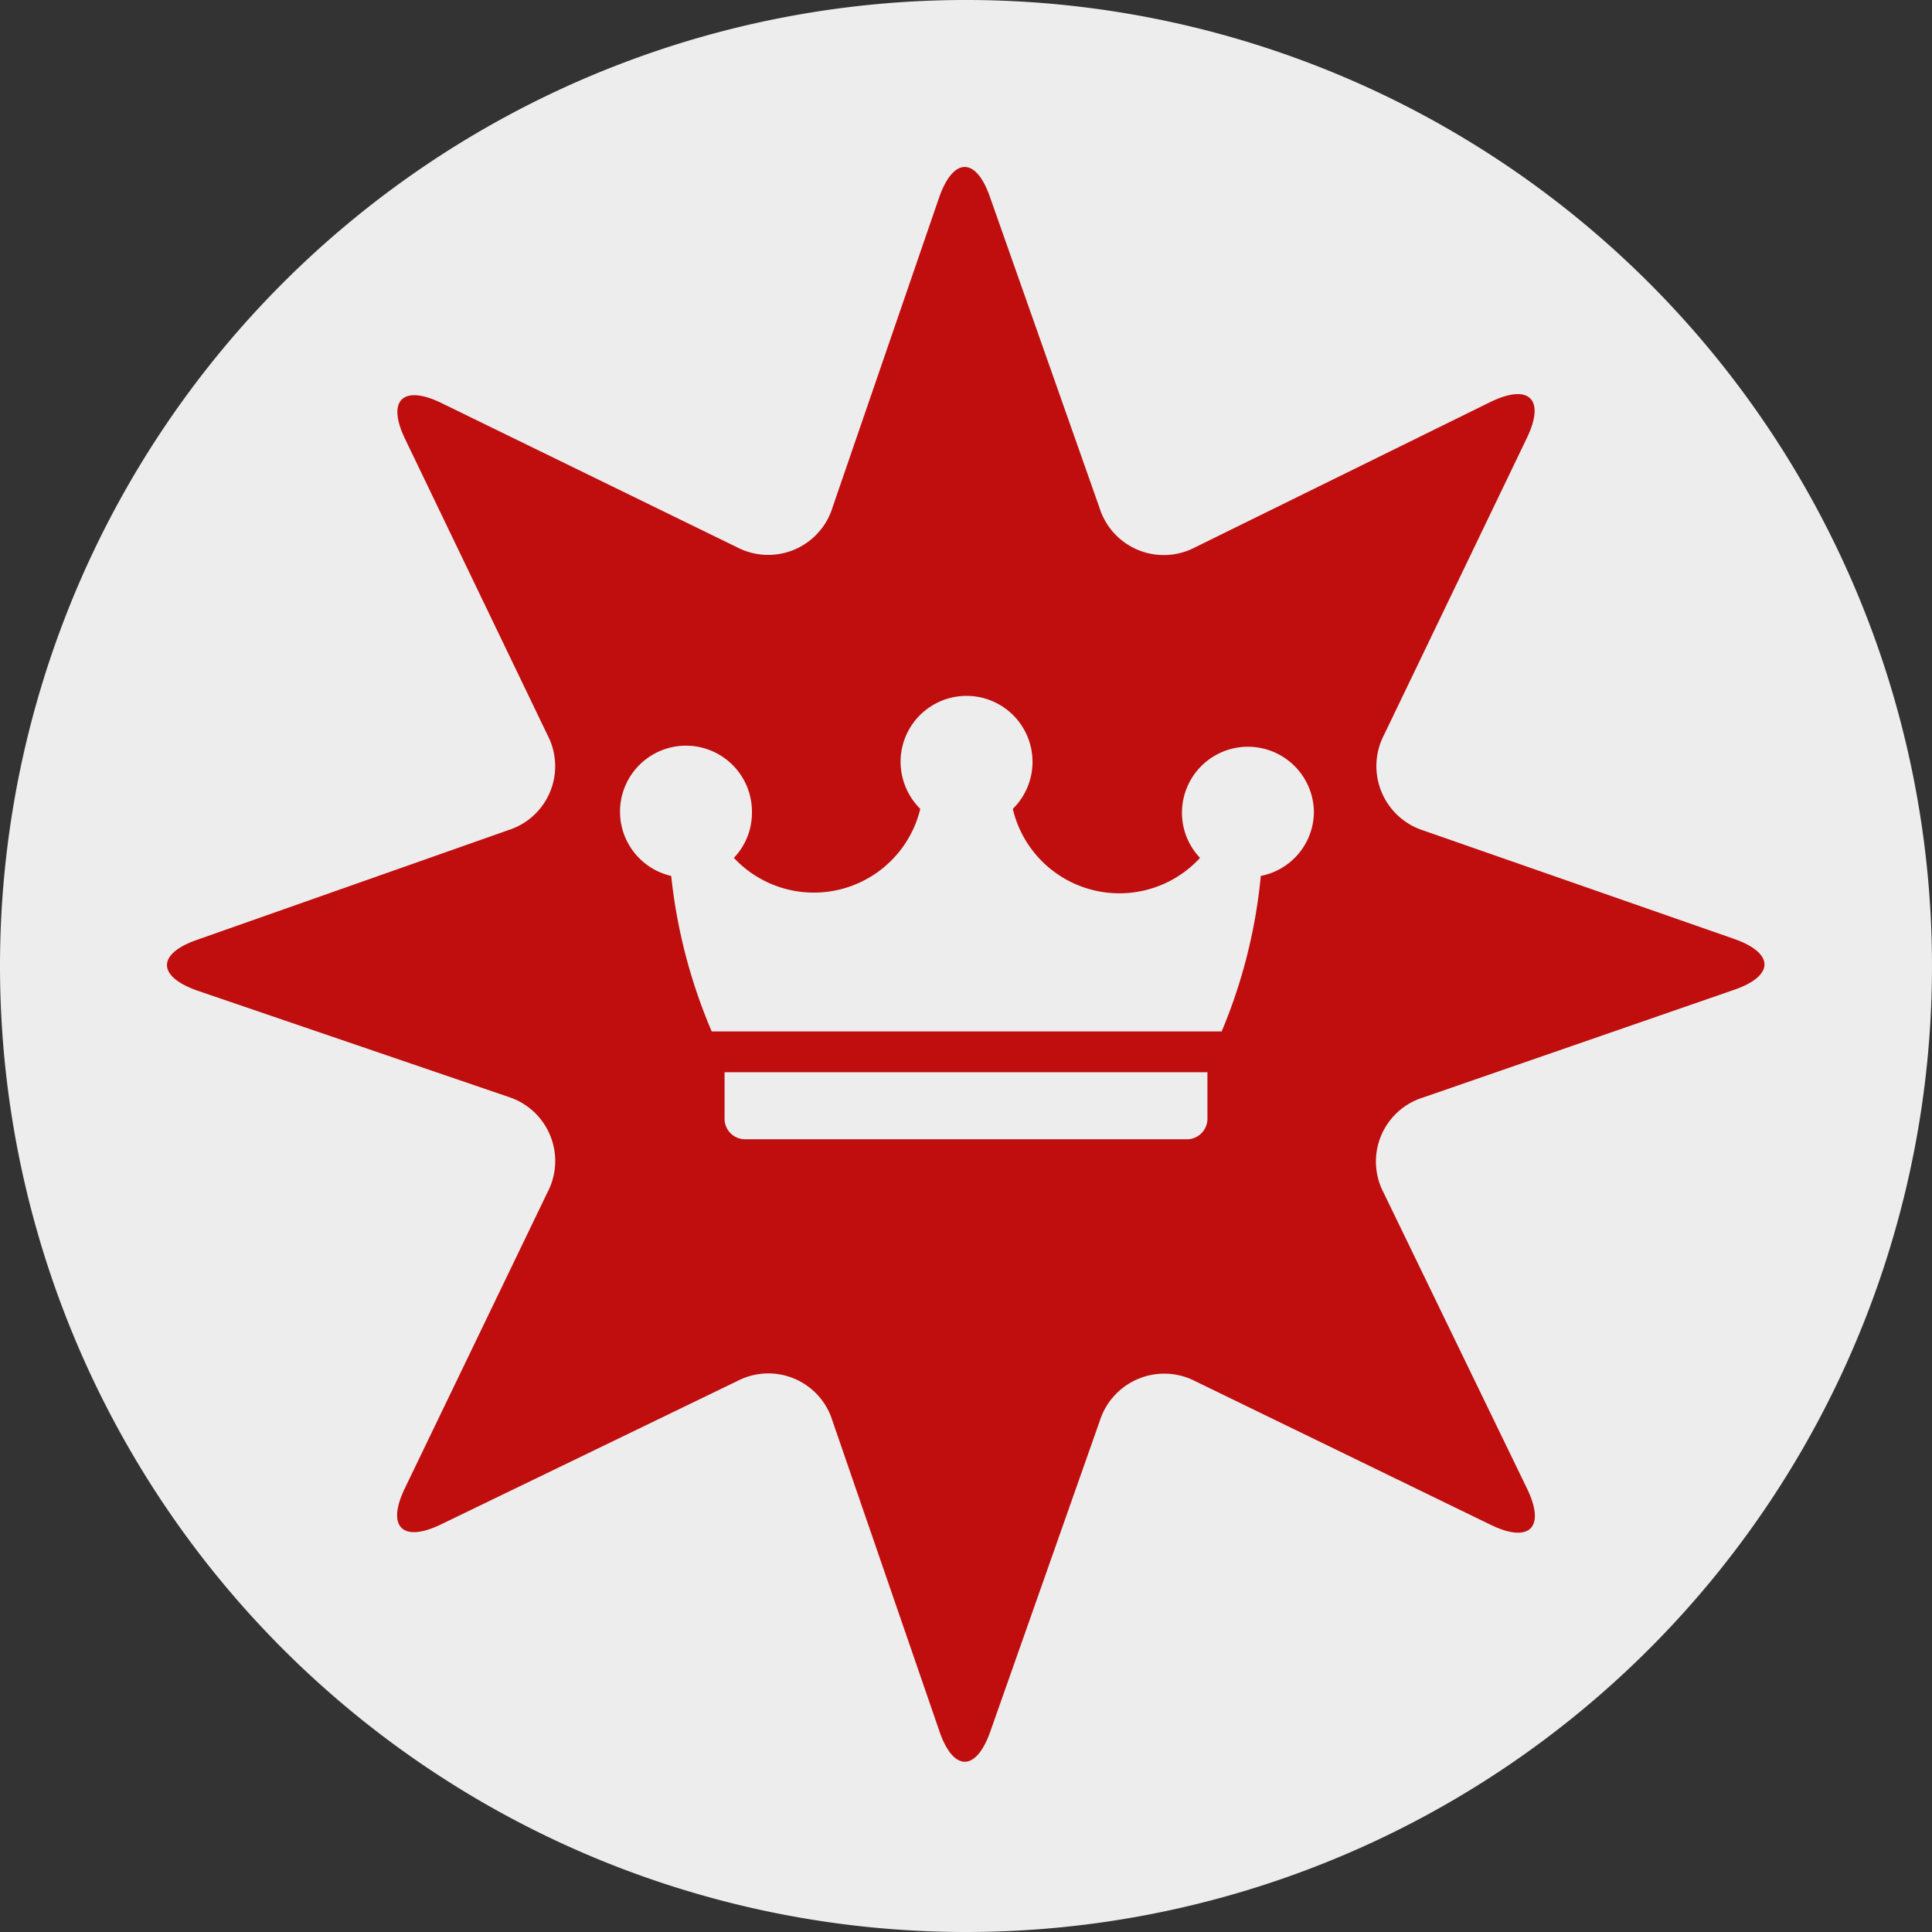 <svg xmlns="http://www.w3.org/2000/svg" xmlns:xlink="http://www.w3.org/1999/xlink" viewBox="0 0 70.58 70.58"><rect x="0" y="0" width="70.58" height="70.58" fill="#333333" stroke="none"/><defs><style>.a{fill:none;}.b{clip-path:url(#a);}.c{fill:#ededed;}.d{fill:#c00d0e;}</style><clipPath id="a" transform="translate(0)"><rect class="a" width="70.58" height="70.58"/></clipPath></defs><g class="b"><path class="c" d="M35.29,70.58A35.29,35.29,0,1,0,0,35.29,35.29,35.29,0,0,0,35.29,70.58" transform="translate(0)"/><path class="d" d="M43.65,20a2.46,2.46,0,0,1-3.48-1.44l-4-11.35c-.51-1.48-1.34-1.48-1.86,0L30.42,18.52A2.46,2.46,0,0,1,26.94,20L16.12,14.72c-1.41-.68-2-.09-1.32,1.32L20,26.85a2.45,2.45,0,0,1-1.44,3.48l-11.35,4c-1.48.51-1.48,1.34,0,1.86L18.6,40.08A2.46,2.46,0,0,1,20,43.56L14.79,54.37c-.68,1.41-.09,2,1.32,1.32l10.83-5.24a2.45,2.45,0,0,1,3.47,1.45l3.91,11.35c.51,1.48,1.34,1.48,1.86,0l4-11.35a2.47,2.47,0,0,1,3.49-1.44l10.8,5.25c1.41.68,2,.09,1.32-1.32L50.54,43.56A2.45,2.45,0,0,1,52,40.09l11.35-3.93c1.48-.51,1.48-1.34,0-1.86L52,30.34a2.47,2.47,0,0,1-1.44-3.49L55.78,16c.68-1.41.09-2-1.32-1.32Z" transform="translate(0)"/><path class="c" d="M26.47,39.17v1.7a.75.75,0,0,0,.75.75H43.37a.75.75,0,0,0,.74-.75v-1.7Z" transform="translate(0)"/><path class="c" d="M48,29.69a2.41,2.41,0,0,0-4.82,0,2.38,2.38,0,0,0,.66,1.65A4,4,0,0,1,37,29.55a2.41,2.41,0,1,0-4.1-1.72,2.43,2.43,0,0,0,.72,1.72,4,4,0,0,1-6.81,1.79,2.38,2.38,0,0,0,.66-1.65A2.41,2.41,0,1,0,24.52,32,19.75,19.75,0,0,0,26,37.68H44.63A19.42,19.42,0,0,0,46.06,32,2.4,2.4,0,0,0,48,29.69" transform="translate(0)"/></g></svg>